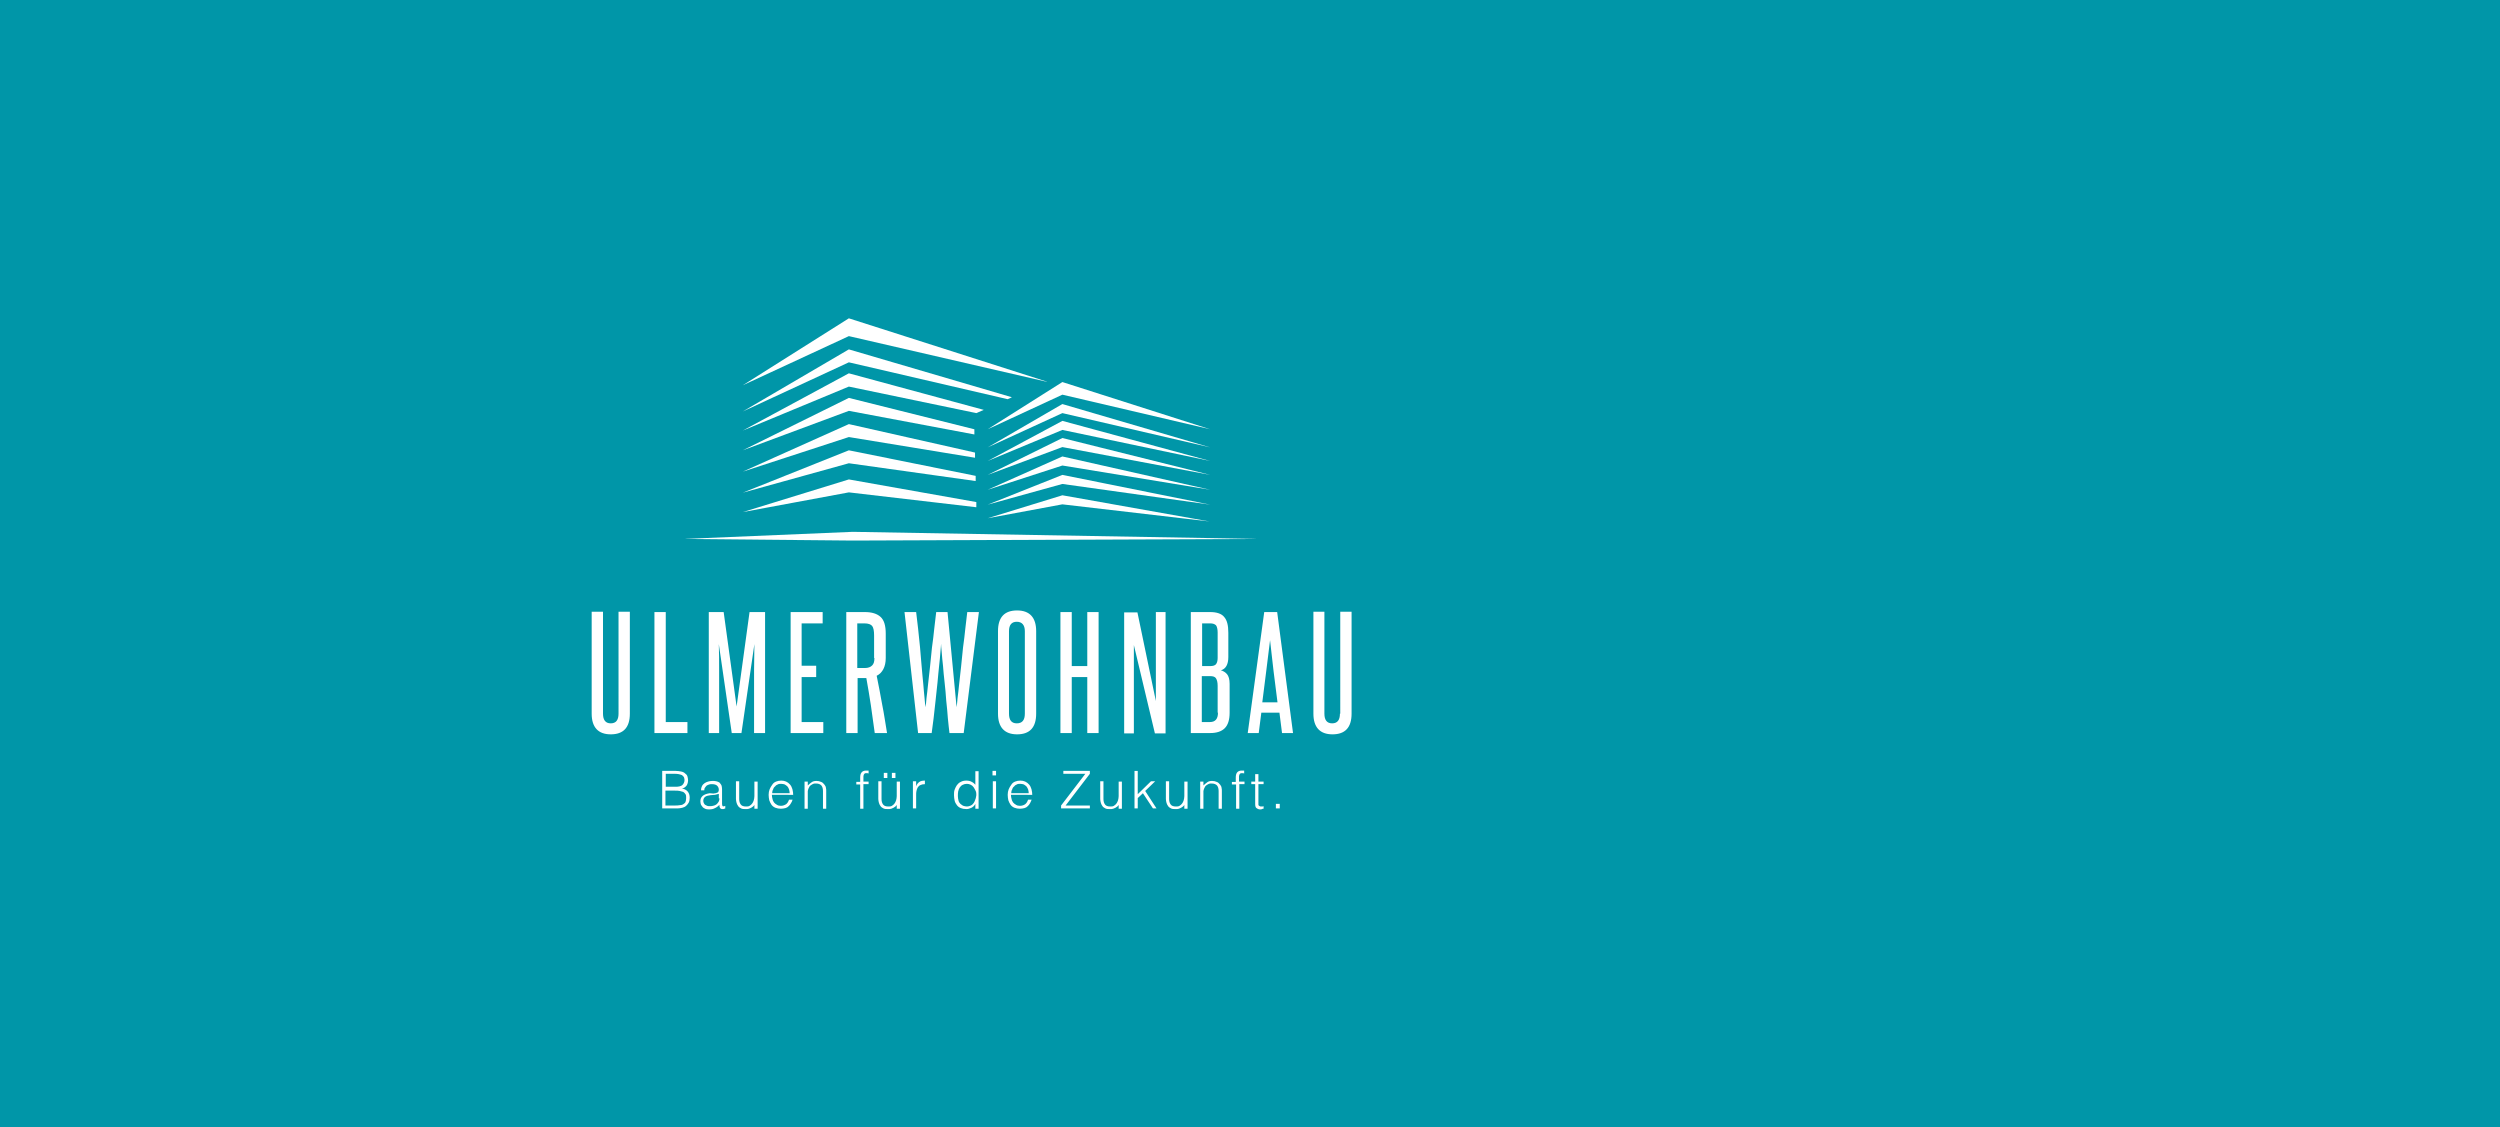 <?xml version="1.0" encoding="utf-8"?>
<!-- Generator: Adobe Illustrator 26.5.0, SVG Export Plug-In . SVG Version: 6.00 Build 0)  -->
<svg version="1.1" id="Ebene_1" xmlns="http://www.w3.org/2000/svg" xmlns:xlink="http://www.w3.org/1999/xlink" x="0px" y="0px"
	 viewBox="0 0 772.8 348.5" style="enable-background:new 0 0 772.8 348.5;" xml:space="preserve">
<style type="text/css">
	.st0{fill:#0096A8;}
	.st1{fill:#FFFFFF;}
	.st2{clip-path:url(#SVGID_00000089542760532474553010000010665965884355032233_);fill:#FFFFFF;}
</style>
<rect class="st0" width="772.8" height="348.5"/>
<polygon class="st1" points="323.7,118 262.4,98.4 229.6,119.1 262.4,103.9 323.5,118 323.5,118 "/>
<polygon class="st1" points="312.8,122.8 262.4,108 229.6,127.2 262.4,112 311.5,123.4 "/>
<polygon class="st1" points="304.1,126.7 262.4,115.4 229.6,133.1 262.4,119.5 301.8,127.7 "/>
<polygon class="st1" points="301.2,132.7 262.4,123 229.6,139.2 262.4,127 301.2,134.3 "/>
<polygon class="st1" points="301.4,139.9 262.4,131.1 229.6,145.8 262.4,135.1 301.4,141.5 "/>
<polygon class="st1" points="301.6,147.1 262.4,139.2 229.6,152.3 262.4,143.2 301.6,148.7 "/>
<polygon class="st1" points="301.8,155.2 262.4,148.2 229.6,158.3 262.4,152.2 301.8,156.8 "/>
<polygon class="st1" points="305.3,132.7 328.4,118.1 374.1,132.7 328.4,122 "/>
<polygon class="st1" points="305.3,138.3 328.4,124.9 374.1,138.3 328.4,127.7 "/>
<polygon class="st1" points="305.3,142.5 328.4,130.1 374.1,142.5 328.4,132.9 "/>
<polygon class="st1" points="305.3,146.8 328.4,135.4 374.1,146.8 328.4,138.2 "/>
<polygon class="st1" points="305.3,151.4 328.4,141.1 374.1,151.4 328.4,143.9 "/>
<polygon class="st1" points="305.3,156 328.4,146.8 374.1,156 328.4,149.6 "/>
<polygon class="st1" points="305.3,160.2 328.4,153.1 373.9,161.2 328.4,155.9 "/>
<polygon class="st1" points="211.5,166.6 263.6,164.4 389.1,166.6 263.6,167.1 "/>
<g>
	<defs>
		<rect id="SVGID_1_" width="772.8" height="348.5"/>
	</defs>
	<clipPath id="SVGID_00000007394374693860750550000009501548386008382652_">
		<use xlink:href="#SVGID_1_"  style="overflow:visible;"/>
	</clipPath>
	<path style="clip-path:url(#SVGID_00000007394374693860750550000009501548386008382652_);fill:#FFFFFF;" d="M414.2,220.6
		c0,2-0.8,3-2.4,3c-1.6,0-2.4-1-2.4-3v-31.5H406v31.5c0,4.2,2,6.4,5.9,6.4s5.9-2.1,5.9-6.4v-31.5h-3.5V220.6z M390.2,217.1
		c0.4-3.2,0.8-6.4,1.2-9.5c0.4-3.1,0.8-6.4,1.2-9.7c0.4,3.3,0.7,6.5,1.1,9.7c0.4,3.1,0.8,6.3,1.2,9.5H390.2z M399.7,226.6l-4.9-37.4
		h-4l-5.1,37.4h3.4l0.8-6.3h5.6l0.8,6.3H399.7z M374.1,226.6c2,0,3.5-0.5,4.5-1.5s1.5-2.6,1.5-4.8v-8.9c0-1.4-0.3-2.4-0.8-3
		c-0.5-0.6-1.2-1-1.9-1.2c1.5-0.4,2.3-1.8,2.3-4.1v-7.5c0-2.3-0.4-3.9-1.3-4.9c-0.8-1-2.3-1.5-4.3-1.5h-6v37.4H374.1z M376.5,220.3
		c0,1.9-0.8,2.9-2.5,2.9h-2.5V209h2.5c1,0,1.6,0.2,1.9,0.7c0.3,0.5,0.5,1.2,0.5,2.3V220.3z M376.4,203.4c0,0.9-0.2,1.5-0.5,1.9
		c-0.3,0.4-0.9,0.6-1.8,0.6h-2.5v-13.2h2.5c0.8,0,1.4,0.2,1.8,0.6c0.3,0.4,0.5,1.2,0.5,2.2V203.4z M360.3,226.6v-37.4h-3v12.3v7.6
		c0,2.5,0,5,0,7.6l-5.7-27.4h-4.1v37.4h3v-10.7v-8.3c0-2.7,0-5.4,0-8.3l6.5,27.3H360.3z M339.6,226.6v-37.4h-3.5v16.7h-4.8v-16.7
		h-3.5v37.4h3.5v-17.3h4.8v17.3H339.6z M316.8,220.6c0,2-0.8,3-2.5,3c-1.6,0-2.4-1-2.4-3v-25.5c0-1.9,0.8-2.9,2.4-2.9
		c1.6,0,2.5,1,2.5,2.9V220.6z M308.5,220.6c0,4.2,2,6.4,5.9,6.4c3.9,0,5.9-2.1,5.9-6.4v-25.5c0-4.2-2-6.4-5.9-6.4
		c-3.9,0-5.9,2.1-5.9,6.4V220.6z M297.9,226.6l4.7-37.4H299c-0.2,1.5-0.4,3.3-0.6,5.1c-0.2,1.9-0.4,3.8-0.7,5.8
		c-0.2,2-0.4,3.9-0.6,5.9c-0.2,1.9-0.4,3.7-0.6,5.4c-0.2,1.7-0.3,3.1-0.5,4.4c-0.1,1.3-0.2,2.2-0.3,2.8l-2.8-29.4h-3.5
		c-0.2,1.5-0.4,3.3-0.6,5.1c-0.2,1.9-0.4,3.8-0.7,5.8c-0.2,2-0.4,3.9-0.6,5.9c-0.2,1.9-0.4,3.7-0.6,5.4c-0.2,1.7-0.3,3.1-0.5,4.4
		c-0.1,1.3-0.2,2.2-0.3,2.8c-0.1-0.6-0.2-1.5-0.3-2.8c-0.1-1.3-0.3-2.7-0.4-4.4c-0.2-1.7-0.3-3.4-0.5-5.4c-0.2-1.9-0.3-3.9-0.5-5.9
		c-0.2-2-0.4-3.9-0.6-5.8c-0.2-1.9-0.4-3.6-0.6-5.1h-3.6l4.2,37.4h4.2c0.2-1.3,0.4-2.9,0.6-4.6c0.2-1.7,0.4-3.6,0.6-5.4
		c0.2-1.9,0.4-3.8,0.6-5.6c0.2-1.9,0.3-3.6,0.5-5.2c0.2-1.6,0.3-3,0.4-4.2c0.1-1.2,0.2-2.1,0.2-2.6c0,0.5,0.1,1.4,0.2,2.6
		c0.1,1.2,0.2,2.6,0.4,4.2c0.1,1.6,0.3,3.3,0.5,5.2c0.2,1.9,0.4,3.8,0.5,5.6c0.2,1.9,0.4,3.7,0.5,5.4c0.2,1.7,0.3,3.3,0.5,4.6H297.9
		z"/>
	<path style="clip-path:url(#SVGID_00000007394374693860750550000009501548386008382652_);fill:#FFFFFF;" d="M270.3,203.4
		c0,1.1-0.2,1.8-0.7,2.3c-0.5,0.5-1.2,0.8-2.3,0.8h-2.3v-13.8h2.2c1.2,0,2,0.3,2.4,0.8c0.4,0.5,0.6,1.5,0.6,2.9V203.4z M274.2,226.6
		c-0.5-2.9-0.9-5.9-1.5-8.8c-0.5-2.9-1.1-5.9-1.7-8.9c1.8-0.9,2.8-2.8,2.8-5.5v-7.5c0-2.5-0.5-4.2-1.6-5.2c-1.1-1-2.7-1.5-4.9-1.5
		h-5.7v37.4h3.5v-17h1.9h0.4c0.1,0,0.3,0,0.4,0c0.5,2.8,1,5.7,1.4,8.4c0.4,2.8,0.8,5.6,1.2,8.6H274.2z M254.5,226.6v-3.4h-6.7v-13.9
		h4.5v-3.5h-4.5v-13.1h6.5v-3.5h-9.9v37.4H254.5z M236.5,226.6v-37.4h-4.8l-4,29.2l-4-29.2h-4.6v37.4h3.2v-11.3c0-2.8,0-5.5,0-8.1
		c0-2.6,0-5.3-0.1-8.1l4,27.5h3l4-27.5c0,2.8-0.1,5.5-0.1,8.1c0,2.6,0,5.3,0,8.1v11.3H236.5z M212.5,226.6v-3.4h-6.7v-34h-3.5v37.4
		H212.5z M191.2,220.6c0,2-0.8,3-2.4,3c-1.6,0-2.4-1-2.4-3v-31.5h-3.5v31.5c0,4.2,2,6.4,5.9,6.4c3.9,0,5.9-2.1,5.9-6.4v-31.5h-3.5
		V220.6z"/>
	<path style="clip-path:url(#SVGID_00000007394374693860750550000009501548386008382652_);fill:#FFFFFF;" d="M395.6,248.5h-1.2v1.4
		h1.2V248.5z M390.7,249.2c-0.1,0-0.3,0.1-0.4,0.1c-0.1,0-0.3,0-0.4,0c-0.2,0-0.4,0-0.5-0.1s-0.2-0.1-0.3-0.2
		c-0.1-0.1-0.1-0.2-0.1-0.4c0-0.2,0-0.3,0-0.5v-5.7h1.6v-0.8h-1.6v-2.3h-1v2.3h-1.2v0.8h1.2v6.1c0,0.6,0.1,1.1,0.4,1.3
		c0.3,0.2,0.6,0.4,1.1,0.4c0.2,0,0.5,0,0.6-0.1s0.3-0.1,0.5-0.1V249.2z M382.1,242.4v7.6h1v-7.6h1.6v-0.8H383v-1c0-0.2,0-0.4,0-0.6
		c0-0.2,0.1-0.4,0.1-0.5c0.1-0.2,0.2-0.3,0.3-0.4c0.1-0.1,0.3-0.1,0.6-0.1c0.2,0,0.4,0,0.6,0.1v-0.9c-0.1,0-0.3,0-0.4,0
		c-0.1,0-0.3,0-0.4,0c-0.6,0-1.1,0.2-1.4,0.6c-0.3,0.4-0.4,0.9-0.4,1.6v1.3h-1.2v0.8H382.1z M372,245.4c0-0.3,0-0.6,0-0.8
		c0-0.2,0.1-0.5,0.2-0.8c0.1-0.2,0.2-0.4,0.3-0.6c0.1-0.2,0.3-0.4,0.5-0.5c0.2-0.1,0.4-0.3,0.7-0.4c0.2-0.1,0.5-0.1,0.8-0.1
		c0.8,0,1.3,0.2,1.7,0.6c0.3,0.4,0.5,0.9,0.5,1.7v5.5h1v-5.5c0-0.3,0-0.7-0.1-1c0-0.3-0.2-0.6-0.4-0.9c-0.3-0.4-0.7-0.8-1.1-0.9
		c-0.4-0.2-0.9-0.3-1.4-0.3c-0.6,0-1.1,0.1-1.5,0.4c-0.4,0.3-0.8,0.6-1.2,1v-1.2h-1v8.4h1V245.4z M366.1,246.1
		c0,0.5-0.1,0.9-0.2,1.3c-0.1,0.4-0.3,0.7-0.5,1c-0.2,0.3-0.5,0.5-0.8,0.7c-0.3,0.2-0.7,0.2-1.1,0.2c-0.8,0-1.3-0.2-1.6-0.6
		c-0.3-0.4-0.5-0.9-0.5-1.7v-5.5h-1v5.5c0,0.4,0.1,0.8,0.2,1.2c0.1,0.4,0.3,0.7,0.5,1c0.2,0.3,0.5,0.5,0.9,0.7
		c0.4,0.2,0.8,0.2,1.4,0.2c0.4,0,0.7,0,1-0.1c0.3-0.1,0.5-0.2,0.7-0.3c0.2-0.1,0.4-0.3,0.6-0.4c0.2-0.2,0.3-0.3,0.4-0.5v1.2h1v-8.4
		h-1V246.1z M351.7,249.9v-3.2l1.6-1.5l3.1,4.7h1.1l-3.5-5.4l3.1-3h-1.3l-4.1,4v-7.2h-1v11.6H351.7z M345.8,246.1
		c0,0.5-0.1,0.9-0.2,1.3c-0.1,0.4-0.3,0.7-0.5,1c-0.2,0.3-0.5,0.5-0.8,0.7c-0.3,0.2-0.7,0.2-1.1,0.2c-0.8,0-1.3-0.2-1.6-0.6
		c-0.3-0.4-0.5-0.9-0.5-1.7v-5.5h-1v5.5c0,0.4,0.1,0.8,0.2,1.2c0.1,0.4,0.3,0.7,0.5,1c0.2,0.3,0.5,0.5,0.9,0.7
		c0.4,0.2,0.8,0.2,1.4,0.2c0.4,0,0.7,0,1-0.1c0.3-0.1,0.5-0.2,0.7-0.3c0.2-0.1,0.4-0.3,0.6-0.4c0.2-0.2,0.3-0.3,0.4-0.5v1.2h1v-8.4
		h-1V246.1z M336.9,249.9V249h-7.5l7.5-9.8v-0.9h-8.2v0.9h6.8L328,249v0.9H336.9z M319.1,246c0-1.5-0.3-2.7-1-3.5
		c-0.7-0.8-1.6-1.2-2.7-1.2c-0.6,0-1.1,0.1-1.6,0.3s-0.9,0.5-1.2,1c-0.3,0.4-0.6,0.9-0.8,1.4c-0.2,0.5-0.3,1.1-0.3,1.7
		s0.1,1.2,0.2,1.7c0.2,0.5,0.4,1,0.7,1.4c0.3,0.4,0.7,0.7,1.2,0.9c0.5,0.2,1.1,0.3,1.7,0.3c0.5,0,1-0.1,1.4-0.2
		c0.4-0.1,0.7-0.3,1-0.6c0.3-0.3,0.5-0.5,0.7-0.9c0.2-0.3,0.3-0.7,0.5-1.1h-1.1c-0.2,0.6-0.5,1.1-0.9,1.4s-1,0.5-1.6,0.5
		c-0.5,0-0.9-0.1-1.2-0.3c-0.4-0.2-0.6-0.4-0.9-0.7c-0.2-0.3-0.4-0.6-0.5-1.1c-0.1-0.4-0.2-0.8-0.2-1.3H319.1z M312.6,245.1
		c0-0.4,0.1-0.8,0.3-1.1c0.1-0.4,0.3-0.7,0.6-0.9c0.2-0.3,0.5-0.5,0.8-0.6c0.3-0.2,0.7-0.2,1.1-0.2c0.4,0,0.8,0.1,1.1,0.2
		c0.3,0.2,0.6,0.4,0.8,0.6c0.2,0.3,0.4,0.6,0.5,0.9c0.1,0.4,0.2,0.7,0.2,1.2H312.6z M307.9,238.3h-1.1v1.4h1.1V238.3z M307.9,241.5
		h-1v8.4h1V241.5z M301.7,242.9c-0.3-0.5-0.7-0.9-1.3-1.2c-0.5-0.3-1.1-0.4-1.7-0.4c-0.6,0-1.2,0.1-1.7,0.4c-0.5,0.2-0.9,0.6-1.2,1
		c-0.3,0.4-0.5,0.9-0.7,1.4c-0.2,0.5-0.2,1.1-0.2,1.7c0,0.6,0.1,1.2,0.2,1.7c0.1,0.5,0.4,1,0.7,1.4c0.3,0.4,0.7,0.7,1.2,0.9
		c0.5,0.2,1,0.3,1.7,0.3c0.3,0,0.5,0,0.8-0.1c0.3-0.1,0.6-0.2,0.8-0.3s0.5-0.3,0.7-0.5c0.2-0.2,0.4-0.5,0.5-0.7h0v1.5h1v-11.6h-1
		V242.9z M301.5,247.1c-0.1,0.4-0.3,0.8-0.5,1.1c-0.2,0.3-0.5,0.6-0.9,0.8c-0.4,0.2-0.8,0.3-1.2,0.3c-0.4,0-0.8-0.1-1.1-0.2
		c-0.3-0.1-0.6-0.4-0.9-0.6c-0.3-0.3-0.5-0.6-0.6-1c-0.1-0.4-0.2-0.9-0.2-1.4c0-0.5,0-1,0.1-1.5s0.3-0.9,0.5-1.2
		c0.2-0.3,0.5-0.6,0.9-0.8c0.4-0.2,0.8-0.3,1.3-0.3c0.4,0,0.8,0.1,1.2,0.3c0.4,0.2,0.6,0.4,0.9,0.8c0.2,0.3,0.4,0.7,0.6,1.1
		s0.2,0.9,0.2,1.3C301.7,246.2,301.7,246.7,301.5,247.1 M283.2,245.8c0-0.5,0-0.9,0.1-1.3c0.1-0.4,0.2-0.8,0.4-1.1
		c0.2-0.3,0.5-0.6,0.8-0.7c0.4-0.2,0.8-0.3,1.4-0.3v-1.1c-0.7,0-1.3,0.1-1.7,0.4c-0.4,0.3-0.8,0.7-1,1.4h0v-1.6h-1v8.4h1V245.8z
		 M275.7,240.5h1.1v-1.6h-1.1V240.5z M273.2,240.5h1.1v-1.6h-1.1V240.5z M277.2,246.1c0,0.5-0.1,0.9-0.2,1.3c-0.1,0.4-0.3,0.7-0.5,1
		c-0.2,0.3-0.5,0.5-0.8,0.7s-0.7,0.2-1.1,0.2c-0.8,0-1.3-0.2-1.6-0.6c-0.3-0.4-0.5-0.9-0.5-1.7v-5.5h-1v5.5c0,0.4,0.1,0.8,0.2,1.2
		c0.1,0.4,0.3,0.7,0.5,1c0.2,0.3,0.5,0.5,0.9,0.7c0.4,0.2,0.8,0.2,1.4,0.2c0.4,0,0.7,0,1-0.1c0.3-0.1,0.5-0.2,0.7-0.3
		c0.2-0.1,0.4-0.3,0.6-0.4c0.2-0.2,0.3-0.3,0.4-0.5v1.2h1v-8.4h-1V246.1z M265.9,242.4v7.6h1v-7.6h1.6v-0.8h-1.6v-1
		c0-0.2,0-0.4,0-0.6c0-0.2,0.1-0.4,0.1-0.5c0.1-0.2,0.2-0.3,0.3-0.4c0.1-0.1,0.3-0.1,0.6-0.1c0.2,0,0.4,0,0.6,0.1v-0.9
		c-0.1,0-0.3,0-0.4,0c-0.1,0-0.3,0-0.4,0c-0.6,0-1.1,0.2-1.4,0.6c-0.3,0.4-0.4,0.9-0.4,1.6v1.3h-1.2v0.8H265.9z M249.7,245.4
		c0-0.3,0-0.6,0-0.8c0-0.2,0.1-0.5,0.2-0.8c0.1-0.2,0.2-0.4,0.3-0.6c0.1-0.2,0.3-0.4,0.5-0.5c0.2-0.1,0.4-0.3,0.7-0.4
		c0.2-0.1,0.5-0.1,0.8-0.1c0.8,0,1.3,0.2,1.7,0.6c0.3,0.4,0.5,0.9,0.5,1.7v5.5h1v-5.5c0-0.3,0-0.7-0.1-1c0-0.3-0.2-0.6-0.4-0.9
		c-0.3-0.4-0.7-0.8-1.1-0.9c-0.4-0.2-0.9-0.3-1.4-0.3c-0.6,0-1.1,0.1-1.5,0.4c-0.4,0.3-0.8,0.6-1.2,1v-1.2h-1v8.4h1V245.4z
		 M245.2,246c0-1.5-0.3-2.7-1-3.5c-0.7-0.8-1.6-1.2-2.7-1.2c-0.6,0-1.1,0.1-1.6,0.3c-0.5,0.2-0.9,0.5-1.2,1
		c-0.3,0.4-0.6,0.9-0.8,1.4c-0.2,0.5-0.3,1.1-0.3,1.7s0.1,1.2,0.2,1.7c0.2,0.5,0.4,1,0.7,1.4c0.3,0.4,0.7,0.7,1.2,0.9
		c0.5,0.2,1.1,0.3,1.7,0.3c0.5,0,1-0.1,1.4-0.2s0.7-0.3,1-0.6c0.3-0.3,0.5-0.5,0.7-0.9c0.2-0.3,0.4-0.7,0.5-1.1h-1.1
		c-0.2,0.6-0.5,1.1-0.9,1.4c-0.5,0.3-1,0.5-1.6,0.5c-0.5,0-0.9-0.1-1.2-0.3c-0.4-0.2-0.6-0.4-0.9-0.7c-0.2-0.3-0.4-0.6-0.5-1.1
		c-0.1-0.4-0.2-0.8-0.2-1.3H245.2z M238.7,245.1c0-0.4,0.1-0.8,0.3-1.1c0.1-0.4,0.3-0.7,0.6-0.9c0.2-0.3,0.5-0.5,0.8-0.6
		c0.3-0.2,0.7-0.2,1.1-0.2s0.8,0.1,1.1,0.2c0.3,0.2,0.6,0.4,0.8,0.6s0.4,0.6,0.5,0.9c0.1,0.4,0.2,0.7,0.2,1.2H238.7z M233.2,246.1
		c0,0.5-0.1,0.9-0.2,1.3c-0.1,0.4-0.3,0.7-0.5,1c-0.2,0.3-0.5,0.5-0.8,0.7c-0.3,0.2-0.7,0.2-1.1,0.2c-0.8,0-1.3-0.2-1.6-0.6
		c-0.3-0.4-0.5-0.9-0.5-1.7v-5.5h-1v5.5c0,0.4,0.1,0.8,0.2,1.2c0.1,0.4,0.3,0.7,0.5,1c0.2,0.3,0.5,0.5,0.9,0.7s0.8,0.2,1.4,0.2
		c0.4,0,0.7,0,1-0.1c0.3-0.1,0.5-0.2,0.7-0.3c0.2-0.1,0.4-0.3,0.6-0.4c0.2-0.2,0.3-0.3,0.4-0.5v1.2h1v-8.4h-1V246.1z M219.4,245.2
		c-2,0.3-2.9,1.1-2.9,2.5c0,0.4,0.1,0.8,0.2,1.1c0.2,0.3,0.4,0.5,0.6,0.8c0.3,0.2,0.6,0.4,0.9,0.5c0.3,0.1,0.7,0.1,1.1,0.1
		c0.6,0,1.2-0.1,1.7-0.4c0.5-0.2,1-0.6,1.4-1c0,0.2,0,0.3,0,0.4c0,0.1,0.1,0.3,0.1,0.4c0.1,0.1,0.1,0.2,0.2,0.3
		c0.1,0.1,0.2,0.1,0.4,0.2c0.1,0,0.3,0,0.4,0c0.1,0,0.3,0,0.4-0.1c0.1,0,0.3-0.1,0.3-0.1v-0.8c-0.4,0.2-0.7,0.2-0.8,0.1
		c-0.1-0.1-0.2-0.3-0.2-0.7v-4.6c0-0.5-0.1-0.9-0.2-1.2c-0.2-0.3-0.4-0.6-0.6-0.8c-0.3-0.2-0.6-0.3-1-0.4c-0.4-0.1-0.8-0.1-1.2-0.1
		c-0.5,0-0.9,0.1-1.3,0.2c-0.4,0.1-0.8,0.3-1.1,0.5c-0.3,0.2-0.6,0.5-0.8,0.9c-0.2,0.4-0.3,0.8-0.3,1.3h1c0-0.4,0.1-0.7,0.3-0.9
		c0.1-0.2,0.3-0.4,0.5-0.6c0.2-0.1,0.5-0.2,0.7-0.3c0.3-0.1,0.6-0.1,0.9-0.1c0.8,0,1.3,0.2,1.6,0.5c0.3,0.3,0.5,0.7,0.5,1.2
		c0,0.2,0,0.3-0.1,0.5c0,0.2-0.1,0.3-0.3,0.4c-0.2,0.1-0.4,0.1-0.6,0.2c-0.3,0-0.5,0.1-0.7,0.1L219.4,245.2z M222.4,246.8
		c0,0.4-0.1,0.8-0.3,1.1c-0.2,0.3-0.4,0.6-0.7,0.8c-0.3,0.2-0.6,0.3-1,0.4c-0.4,0.1-0.7,0.1-1.1,0.1c-0.2,0-0.4,0-0.7-0.1
		c-0.2-0.1-0.4-0.2-0.6-0.3c-0.2-0.1-0.3-0.3-0.4-0.5c-0.1-0.2-0.2-0.4-0.2-0.7c0-0.6,0.2-1,0.6-1.3c0.4-0.3,1-0.4,1.7-0.5
		c0.4,0,0.8-0.1,1.3-0.1c0.4-0.1,0.8-0.2,1.2-0.3V246.8z M209.4,249.9c0.5,0,1.1-0.1,1.5-0.2s0.9-0.3,1.2-0.6c0.3-0.3,0.6-0.6,0.8-1
		c0.2-0.4,0.3-0.9,0.3-1.5c0-0.8-0.2-1.4-0.6-1.9c-0.4-0.5-1-0.8-1.8-1v0c0.2,0,0.5-0.1,0.7-0.2c0.2-0.1,0.4-0.3,0.6-0.5
		c0.2-0.2,0.3-0.4,0.4-0.7c0.1-0.3,0.2-0.6,0.2-1.1c0-0.4-0.1-0.8-0.2-1.2c-0.1-0.4-0.4-0.7-0.7-0.9c-0.3-0.3-0.7-0.5-1.2-0.6
		c-0.5-0.1-1.1-0.2-1.7-0.2h-4.2v11.6H209.4z M205.8,239.2h2.5c0.6,0,1.1,0,1.5,0.1c0.4,0.1,0.8,0.2,1,0.3s0.4,0.4,0.6,0.6
		c0.1,0.3,0.2,0.6,0.2,0.9c0,0.4-0.1,0.7-0.2,0.9c-0.1,0.3-0.3,0.5-0.5,0.7c-0.2,0.2-0.6,0.3-0.9,0.4s-0.9,0.1-1.4,0.1h-2.8V239.2z
		 M205.8,244.4h2.9c0.5,0,1,0,1.4,0.1c0.4,0.1,0.8,0.2,1.1,0.3c0.3,0.2,0.5,0.4,0.7,0.7c0.2,0.3,0.2,0.7,0.2,1.2
		c0,0.5-0.1,0.9-0.2,1.2c-0.1,0.3-0.4,0.5-0.7,0.7c-0.3,0.2-0.7,0.3-1.1,0.3c-0.4,0.1-1,0.1-1.6,0.1h-2.8V244.4z"/>
</g>
</svg>
